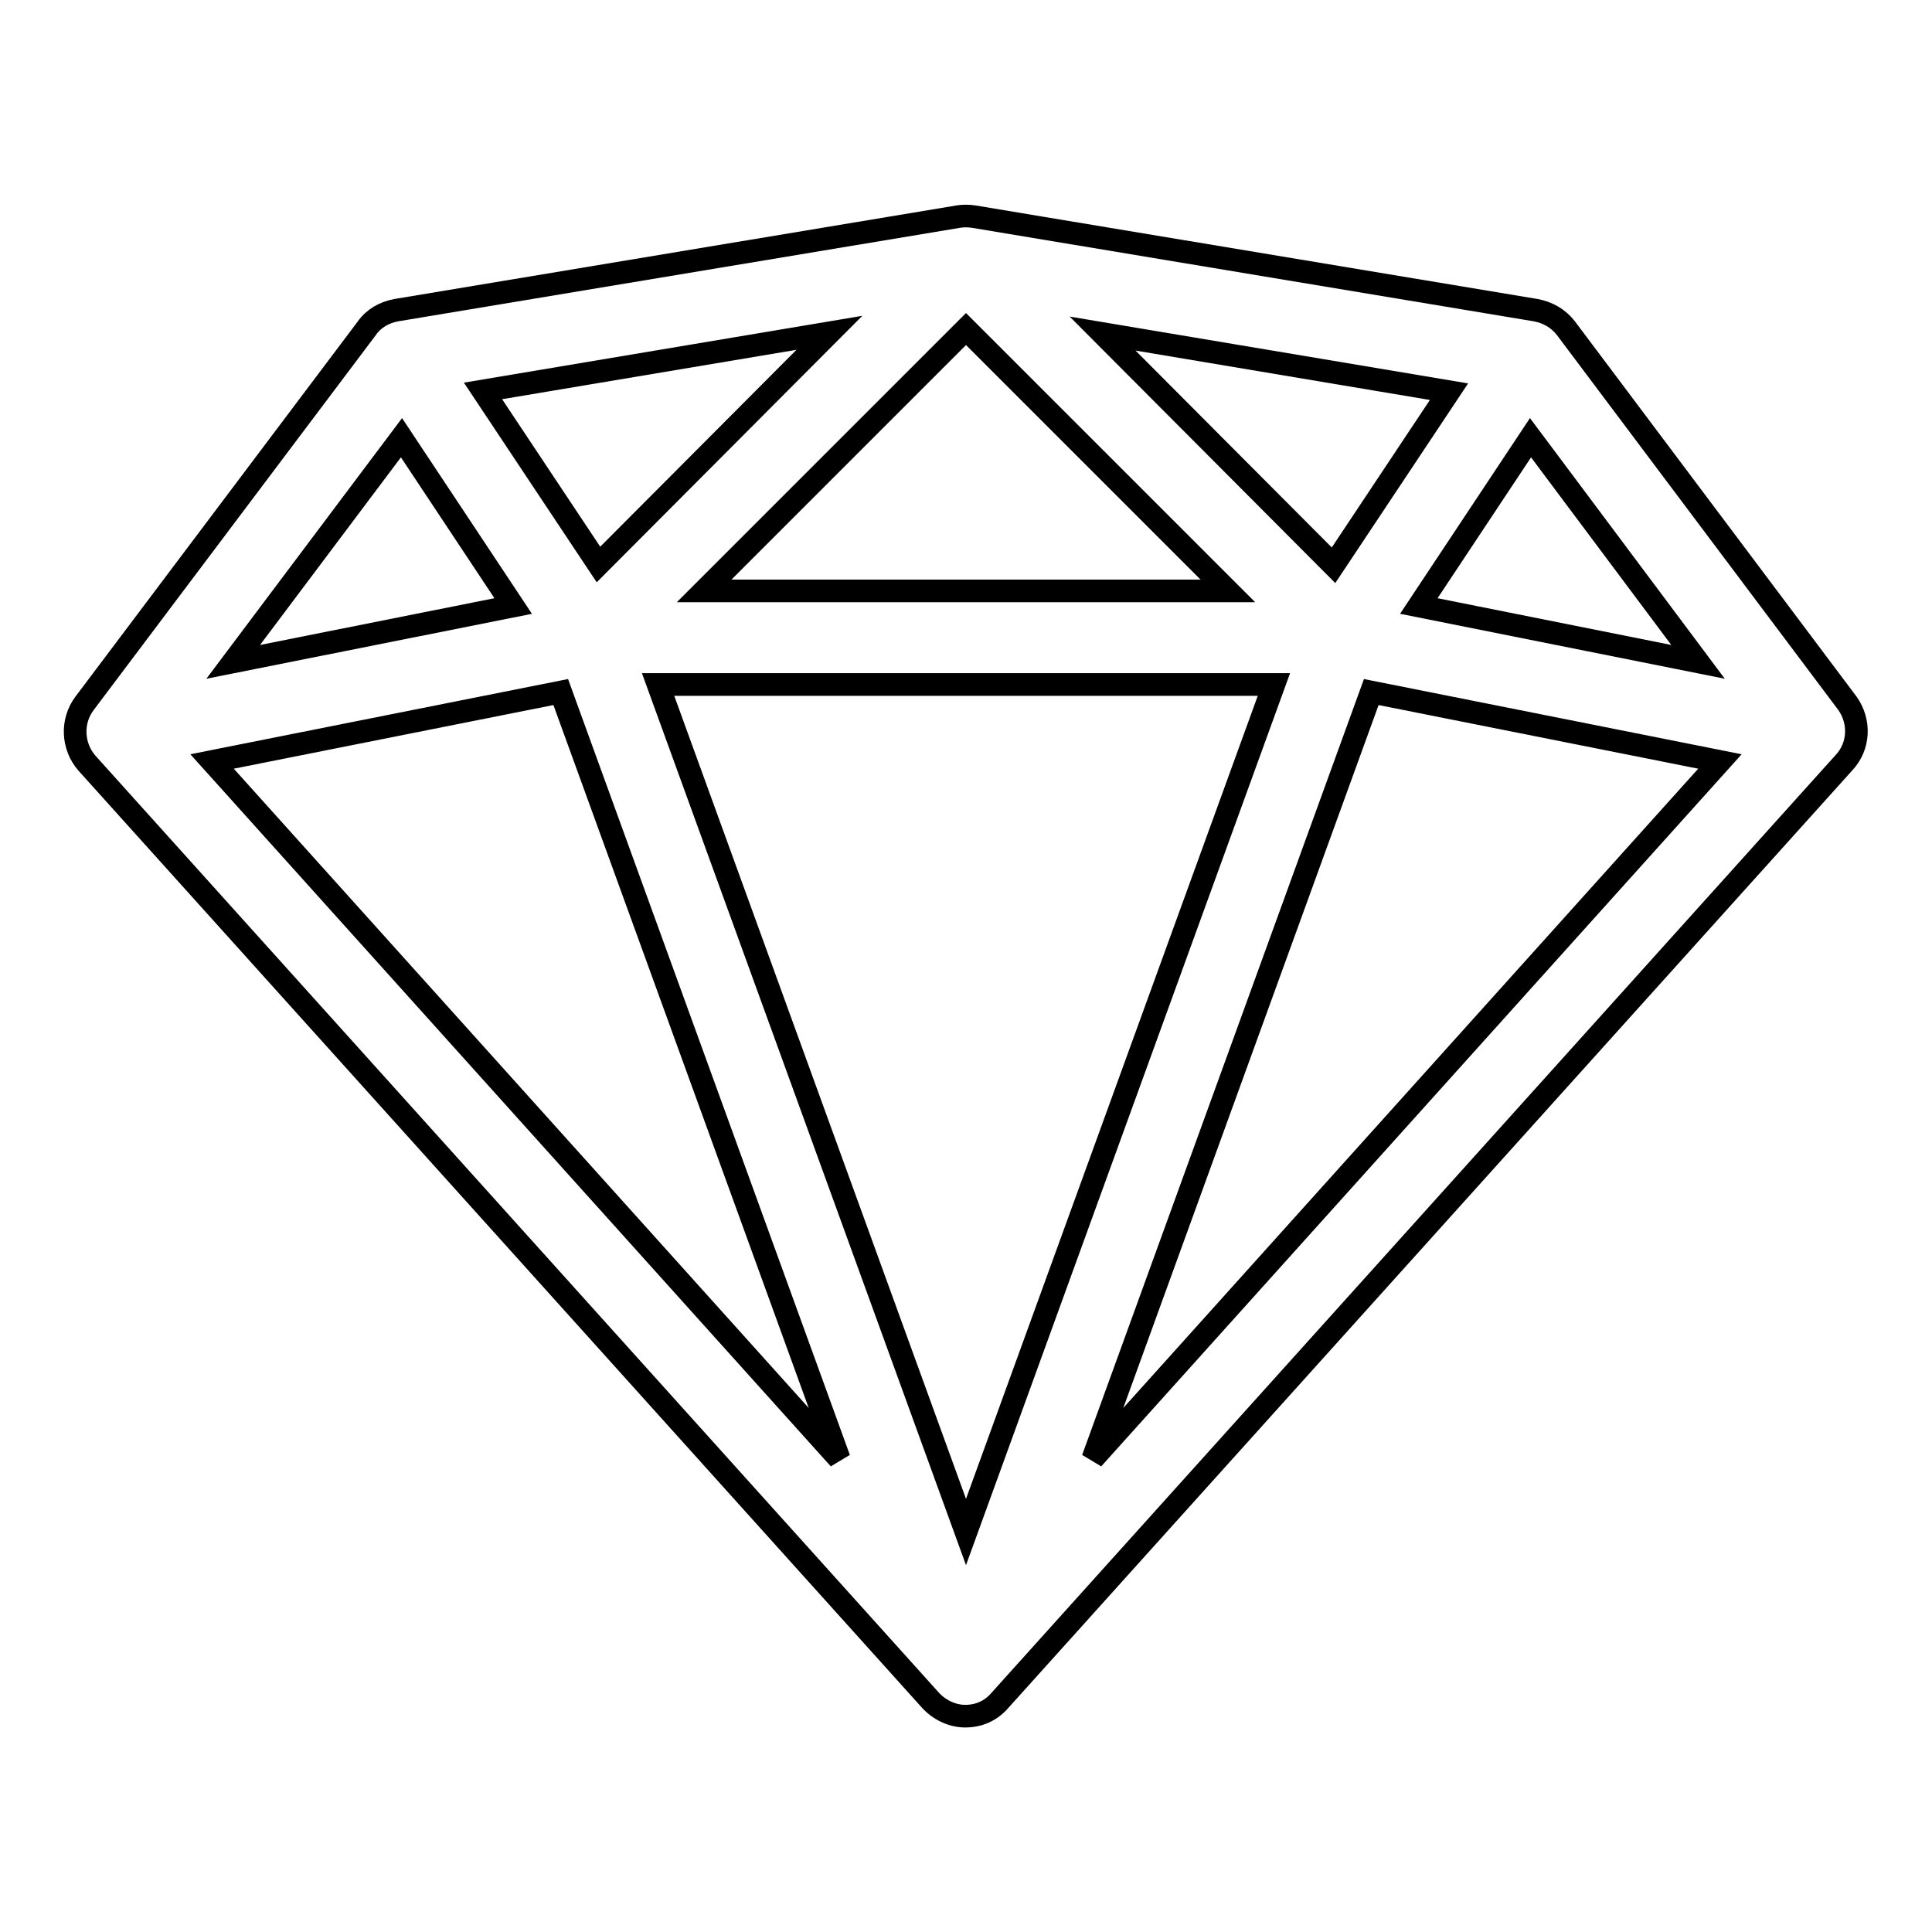 <?xml version="1.0" encoding="utf-8"?>
<!-- Svg Vector Icons : http://www.onlinewebfonts.com/icon -->
<!DOCTYPE svg PUBLIC "-//W3C//DTD SVG 1.1//EN" "http://www.w3.org/Graphics/SVG/1.1/DTD/svg11.dtd">
<svg version="1.1" xmlns="http://www.w3.org/2000/svg" xmlns:xlink="http://www.w3.org/1999/xlink" x="0px" y="0px" viewBox="0 0 256 256" enable-background="new 0 0 256 256" xml:space="preserve">
<g> <path stroke-width="3" fill-opacity="0" stroke="#000000"  d="M244.8,93.2l-37.3-49.7c-1-1.3-2.4-2.1-4-2.4L129,28.7c-0.7-0.1-1.4-0.1-2,0L52.5,41.1 c-1.6,0.3-3,1.1-3.9,2.4L11.2,93.2c-1.8,2.4-1.6,5.7,0.3,7.9l111.8,124.2c1.2,1.3,2.9,2.1,4.6,2.1c1.8,0,3.4-0.7,4.6-2.1 l111.8-124.2C246.4,98.9,246.5,95.6,244.8,93.2L244.8,93.2z M168.8,90.7L128,203L87.2,90.7H168.8L168.8,90.7z M93.3,78.3L128,43.6 l34.7,34.7H93.3z M146.1,44.2l45.9,7.7l-15.3,23L146.1,44.2L146.1,44.2z M79.3,74.8L64,51.8l45.9-7.7L79.3,74.8z M68,80.3 l-37.1,7.4L53.2,58L68,80.3z M74.3,91.7l36.9,101.6l-83.1-92.4L74.3,91.7L74.3,91.7z M181.7,91.7l46.2,9.2l-83.1,92.4L181.7,91.7 L181.7,91.7z M188,80.3L202.8,58l22.2,29.7L188,80.3L188,80.3z"/></g>
</svg>